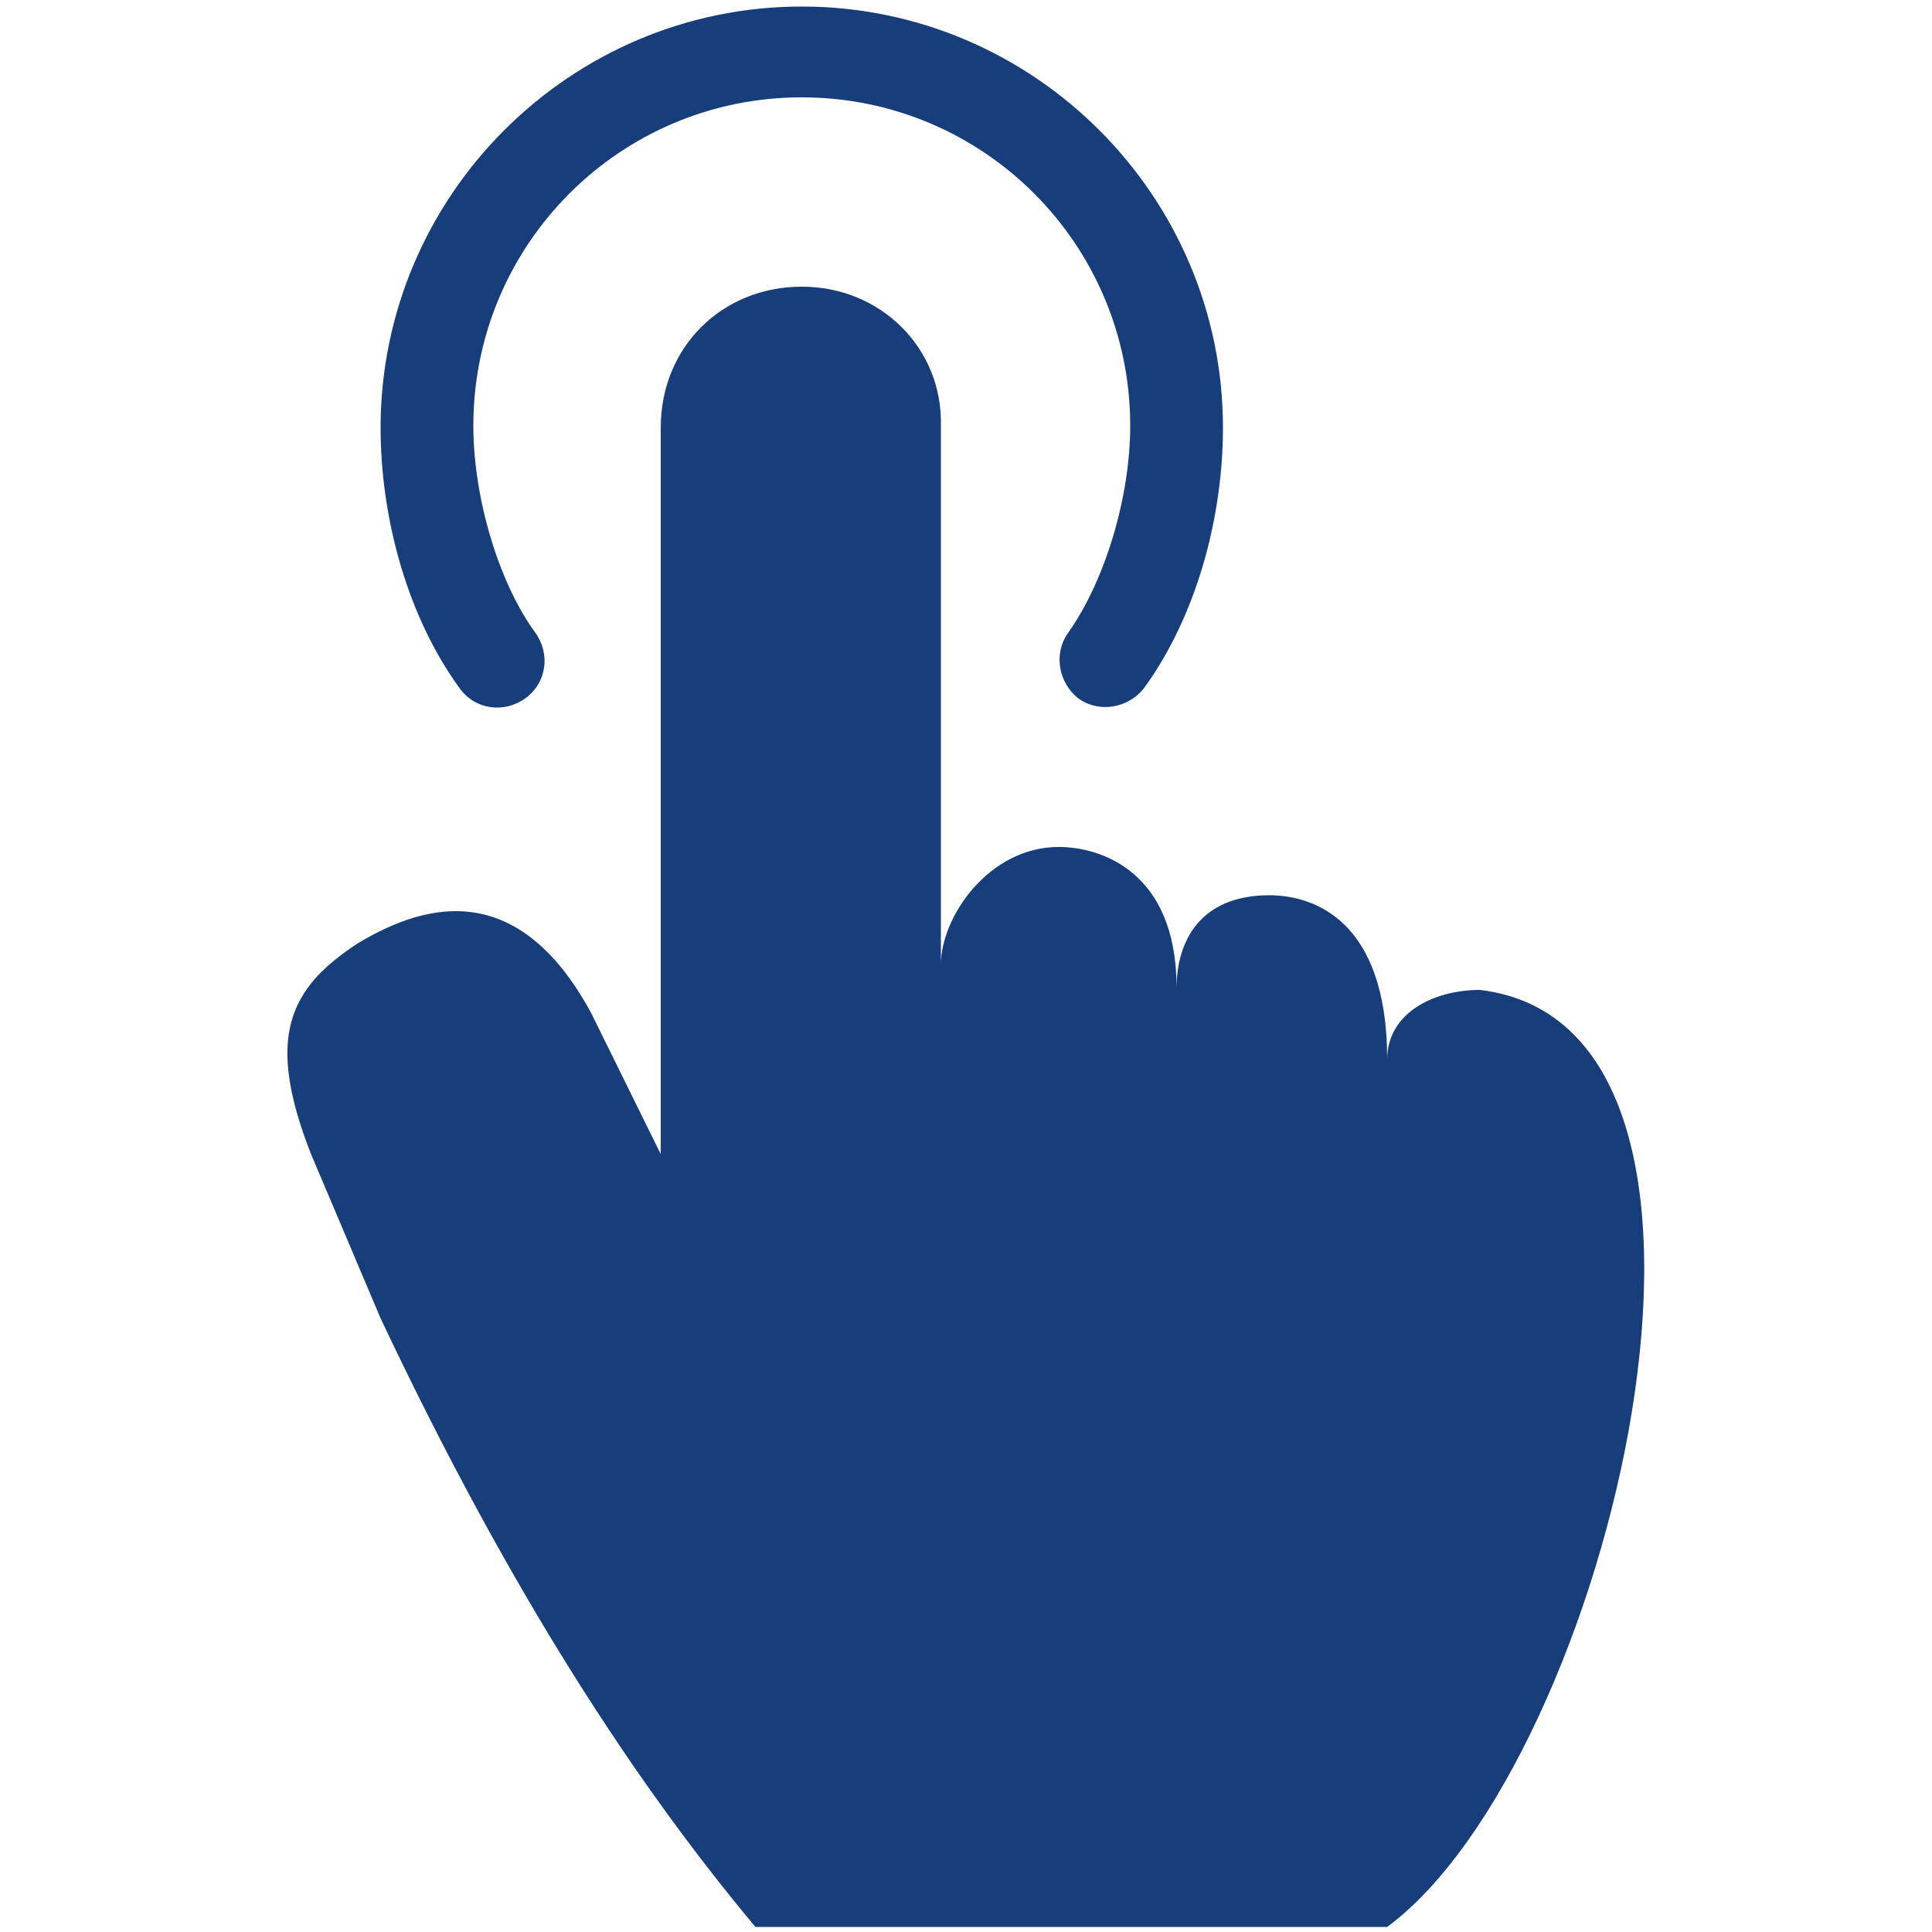 <?xml version="1.0" encoding="utf-8"?>
<!-- Generator: Adobe Illustrator 25.2.1, SVG Export Plug-In . SVG Version: 6.00 Build 0)  -->
<svg version="1.1"
	 id="Layer_1" xmlns:cc="http://creativecommons.org/ns#" xmlns:dc="http://purl.org/dc/elements/1.1/" xmlns:inkscape="http://www.inkscape.org/namespaces/inkscape" xmlns:rdf="http://www.w3.org/1999/02/22-rdf-syntax-ns#" xmlns:sodipodi="http://sodipodi.sourceforge.net/DTD/sodipodi-0.dtd" xmlns:svg="http://www.w3.org/2000/svg"
	 xmlns="http://www.w3.org/2000/svg" xmlns:xlink="http://www.w3.org/1999/xlink" x="0px" y="0px" viewBox="0 0 100 100"
	 style="enable-background:new 0 0 100 100;" xml:space="preserve">
<style type="text/css">
	.st0{fill:#173D7A;}
</style>
<g transform="translate(0,-952.362)">
	<path class="st0" d="M41.5,952.7c-12,0-21.8,9.8-21.8,21.8c0,4.7,1.4,9.8,4.1,13.5c0.8,1.1,2.3,1.3,3.4,0.5s1.3-2.3,0.5-3.4
		c-1.9-2.6-3.2-7-3.2-10.7c0-9.4,7.6-17,17-17s17,7.6,17,17c0,3.7-1.3,8-3.2,10.7c-0.8,1.1-0.5,2.6,0.5,3.4c1.1,0.8,2.6,0.5,3.4-0.5
		c2.7-3.7,4.1-8.8,4.1-13.5C63.3,962.5,53.5,952.7,41.5,952.7z M41.5,967.2c-4.1,0-7.3,3.1-7.3,7.3v37.6l-3.6-7.3
		c-4-7.4-9.1-5.4-12.1-3.6c-3.5,2.3-4.8,4.8-2.4,10.9l3.6,8.5c6.8,14.4,13.3,24.2,19.4,31.5h32.7c11.5-8.5,20.7-46.6,4.8-48.5
		c-2.4,0-4.8,1.2-4.8,3.6c0-7.3-3.9-8.5-6.1-8.5c-3.6,0-4.8,2.4-4.8,4.8c0-6.1-4-7.3-6.1-7.3c-3.6,0-6.1,3.6-6.1,6.1
		c0-5.9,0-21.5,0-27.9C48.8,970.4,45.6,967.2,41.5,967.2z"/>
</g>
</svg>
